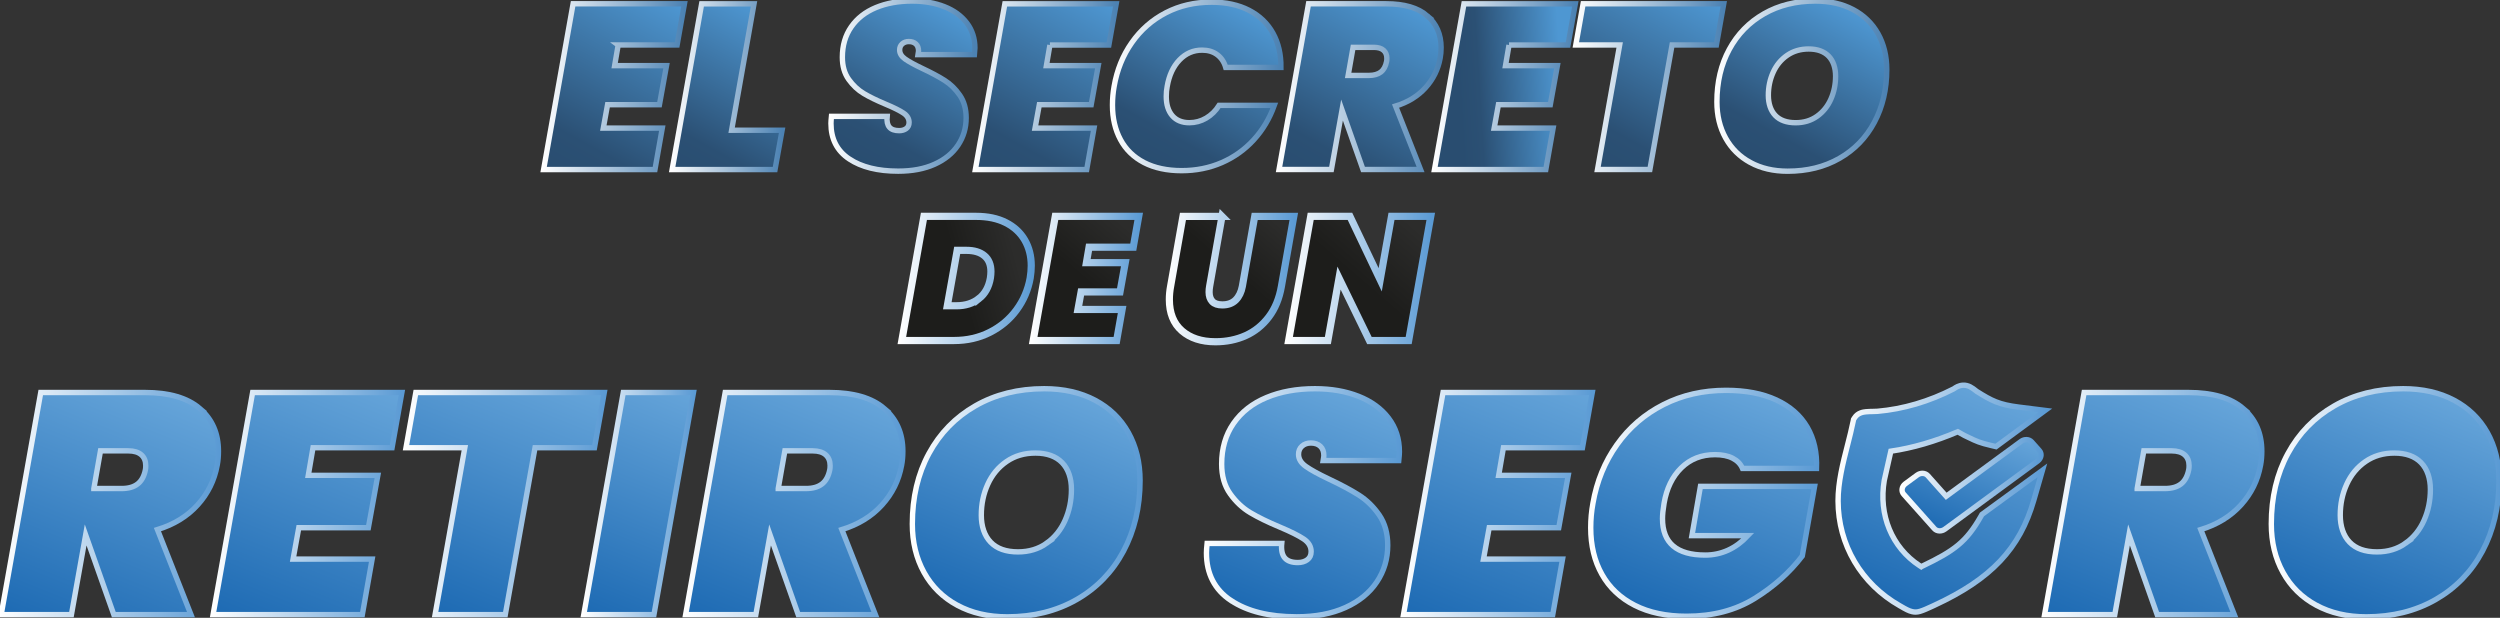 <svg xmlns="http://www.w3.org/2000/svg" width="348" height="86" viewBox="0 0 348 86" fill="none"><rect x="0" y="0" width="348" height="86" fill="#333333" stroke="none"/><g clip-path="url(#clip0_579_96)"><path d="M86.051 6.265L85.56 9.134H92.783L91.797 14.576H84.573L83.982 17.833H92.192L91.172 23.6H75.671L79.776 0.528H95.277L94.257 6.262H86.047L86.051 6.265Z" fill="url(#paint0_linear_579_96)" stroke="url(#paint1_linear_579_96)" stroke-width="0.75" stroke-miterlimit="10"></path><path d="M101.846 18.125H108.872L107.886 23.6H93.565L97.67 0.532H104.96L101.842 18.125H101.846Z" fill="url(#paint2_linear_579_96)" stroke="url(#paint3_linear_579_96)" stroke-width="0.75" stroke-miterlimit="10"></path><path d="M118.217 22.131C116.52 21.001 115.671 19.35 115.671 17.179C115.671 16.962 115.694 16.637 115.738 16.201H123.49C123.423 16.873 123.528 17.375 123.803 17.7C124.075 18.025 124.529 18.187 125.165 18.187C125.56 18.187 125.887 18.091 126.151 17.896C126.416 17.7 126.546 17.419 126.546 17.05C126.546 16.53 126.289 16.094 125.776 15.747C125.262 15.4 124.436 14.986 123.297 14.51C122.05 13.989 121.027 13.491 120.227 13.011C119.426 12.535 118.731 11.881 118.143 11.058C117.551 10.231 117.257 9.201 117.257 7.964C117.257 6.336 117.666 4.929 118.489 3.744C119.311 2.559 120.454 1.665 121.92 1.056C123.386 0.447 125.061 0.144 126.944 0.144C128.63 0.144 130.134 0.406 131.458 0.927C132.783 1.447 133.822 2.204 134.577 3.19C135.333 4.179 135.709 5.346 135.709 6.694C135.709 6.867 135.686 7.174 135.642 7.606H127.793C127.837 7.344 127.86 7.17 127.86 7.085C127.86 6.672 127.741 6.35 127.499 6.125C127.257 5.896 126.929 5.782 126.512 5.782C126.14 5.782 125.835 5.893 125.593 6.107C125.351 6.325 125.232 6.605 125.232 6.952C125.232 7.432 125.485 7.849 125.988 8.208C126.49 8.566 127.29 9.005 128.384 9.526C129.631 10.113 130.666 10.666 131.488 11.187C132.311 11.708 133.014 12.398 133.606 13.255C134.198 14.115 134.492 15.16 134.492 16.4C134.492 17.811 134.116 19.084 133.36 20.211C132.605 21.34 131.514 22.227 130.093 22.865C128.671 23.508 126.985 23.825 125.035 23.825C122.188 23.825 119.918 23.26 118.221 22.131H118.217Z" fill="url(#paint4_linear_579_96)" stroke="url(#paint5_linear_579_96)" stroke-width="0.75" stroke-miterlimit="10"></path><path d="M146.151 6.266L145.66 9.134H152.883L151.897 14.576H144.674L144.082 17.833H152.292L151.272 23.6H135.771L139.876 0.532H155.377L154.357 6.266H146.147H146.151Z" fill="url(#paint6_linear_579_96)" stroke="url(#paint7_linear_579_96)" stroke-width="0.75" stroke-miterlimit="10"></path><path d="M157.547 5.937C158.793 4.157 160.371 2.773 162.277 1.783C164.182 0.794 166.304 0.303 168.648 0.303C170.662 0.303 172.396 0.676 173.855 1.425C175.31 2.175 176.423 3.234 177.189 4.6C177.956 5.97 178.328 7.565 178.306 9.389H170.621C170.401 8.628 170.007 8.038 169.437 7.613C168.868 7.188 168.168 6.978 167.335 6.978C166.106 6.978 165.057 7.436 164.182 8.348C163.308 9.26 162.738 10.489 162.474 12.029C162.385 12.464 162.344 12.93 162.344 13.428C162.344 14.558 162.623 15.448 163.181 16.101C163.739 16.751 164.532 17.08 165.563 17.08C166.397 17.08 167.171 16.869 167.896 16.445C168.618 16.02 169.221 15.429 169.701 14.669H177.387C176.732 16.493 175.779 18.091 174.528 19.457C173.278 20.823 171.797 21.883 170.077 22.633C168.358 23.382 166.493 23.755 164.476 23.755C162.459 23.755 160.699 23.378 159.255 22.633C157.811 21.883 156.713 20.82 155.972 19.439C155.228 18.058 154.856 16.459 154.856 14.632C154.856 13.742 154.934 12.871 155.087 12.025C155.481 9.743 156.3 7.713 157.55 5.933L157.547 5.937Z" fill="url(#paint8_linear_579_96)" stroke="url(#paint9_linear_579_96)" stroke-width="0.75" stroke-miterlimit="10"></path><path d="M198.663 2.189C199.954 3.297 200.602 4.774 200.602 6.62C200.602 7.163 200.557 7.65 200.472 8.086C200.189 9.651 199.508 11.024 198.436 12.206C197.364 13.391 195.972 14.244 194.264 14.765L197.744 23.596H189.731L186.81 15.322L185.332 23.596H178.042L182.146 0.528H192.984C195.481 0.528 197.372 1.082 198.667 2.189H198.663ZM187.662 10.5H190.554C191.253 10.5 191.808 10.341 192.213 10.028C192.619 9.714 192.887 9.219 193.017 8.543C193.04 8.436 193.051 8.292 193.051 8.119C193.051 7.643 192.898 7.266 192.589 6.996C192.284 6.727 191.834 6.59 191.242 6.59H188.35L187.662 10.5Z" fill="url(#paint10_linear_579_96)" stroke="url(#paint11_linear_579_96)" stroke-width="0.75" stroke-miterlimit="10"></path><path d="M210.059 6.266L209.568 9.134H216.791L215.805 14.576H208.581L207.99 17.833H216.199L215.18 23.6H199.679L203.784 0.532H219.285L218.265 6.266H210.055H210.059Z" fill="url(#paint12_linear_579_96)" stroke="url(#paint13_linear_579_96)" stroke-width="0.75" stroke-miterlimit="10"></path><path d="M239.947 0.528L238.927 6.262H232.753L229.664 23.596H222.374L225.459 6.262H219.352L220.371 0.528H239.943H239.947Z" fill="url(#paint14_linear_579_96)" stroke="url(#paint15_linear_579_96)" stroke-width="0.75" stroke-miterlimit="10"></path><path d="M243.657 22.622C242.169 21.817 241.019 20.683 240.207 19.217C239.396 17.752 238.994 16.072 238.994 14.185C238.994 11.427 239.567 8.987 240.717 6.871C241.867 4.752 243.475 3.101 245.544 1.92C247.613 0.735 249.995 0.144 252.686 0.144C254.699 0.144 256.456 0.539 257.956 1.333C259.456 2.127 260.609 3.245 261.421 4.689C262.232 6.133 262.638 7.801 262.638 9.692C262.638 12.428 262.064 14.872 260.914 17.024C259.764 19.177 258.146 20.849 256.054 22.042C253.962 23.238 251.562 23.832 248.845 23.832C246.877 23.832 245.146 23.43 243.657 22.625V22.622ZM252.935 16.186C253.776 15.588 254.416 14.798 254.856 13.809C255.295 12.819 255.514 11.752 255.514 10.6C255.514 9.448 255.191 8.477 254.547 7.813C253.899 7.152 252.976 6.819 251.77 6.819C250.632 6.819 249.634 7.111 248.782 7.698C247.93 8.285 247.275 9.072 246.828 10.061C246.378 11.05 246.155 12.121 246.155 13.269C246.155 14.418 246.478 15.4 247.122 16.072C247.766 16.744 248.715 17.083 249.962 17.083C251.101 17.083 252.09 16.784 252.935 16.186Z" fill="url(#paint16_linear_579_96)" stroke="url(#paint17_linear_579_96)" stroke-width="0.75" stroke-miterlimit="10"></path><path d="M140.007 30.984C141.157 31.564 142.031 32.368 142.638 33.402C143.245 34.436 143.55 35.629 143.55 36.98C143.55 37.515 143.501 38.095 143.401 38.711C143.107 40.354 142.47 41.835 141.495 43.153C140.52 44.471 139.281 45.509 137.781 46.265C136.281 47.022 134.618 47.399 132.798 47.399H125.537L128.611 30.116H135.872C137.48 30.116 138.857 30.404 140.007 30.984ZM136.278 41.565C137.122 40.897 137.651 39.945 137.863 38.708C137.911 38.383 137.938 38.08 137.938 37.803C137.938 36.843 137.64 36.112 137.041 35.606C136.441 35.1 135.608 34.849 134.543 34.849H133.241L131.864 42.562H133.166C134.398 42.562 135.433 42.23 136.278 41.562V41.565Z" fill="url(#paint18_linear_579_96)" stroke="url(#paint19_linear_579_96)" stroke-miterlimit="10"></path><path d="M151.596 34.414L151.227 36.563H156.642L155.905 40.639H150.49L150.048 43.079H156.199L155.436 47.399H143.821L146.895 30.116H158.51L157.748 34.414H151.596Z" fill="url(#paint20_linear_579_96)" stroke="url(#paint21_linear_579_96)" stroke-miterlimit="10"></path><path d="M170.103 30.116L168.38 39.856C168.332 40.118 168.306 40.384 168.306 40.661C168.306 41.215 168.455 41.65 168.749 41.968C169.043 42.285 169.512 42.444 170.152 42.444C170.941 42.444 171.562 42.212 172.024 41.75C172.481 41.285 172.787 40.657 172.935 39.86L174.658 30.12H180.096L178.373 39.86C178.079 41.551 177.491 42.976 176.612 44.131C175.734 45.287 174.658 46.151 173.389 46.72C172.117 47.288 170.721 47.572 169.195 47.572C167.241 47.572 165.686 47.063 164.521 46.048C163.356 45.032 162.775 43.578 162.775 41.691C162.775 41.089 162.831 40.48 162.947 39.86L164.67 30.12H170.107L170.103 30.116Z" fill="url(#paint22_linear_579_96)" stroke="url(#paint23_linear_579_96)" stroke-miterlimit="10"></path><path d="M196.087 47.399H190.624L186.393 38.708L184.841 47.399H179.377L182.451 30.116H187.915L192.124 38.951L193.698 30.116H199.162L196.087 47.399Z" fill="url(#paint24_linear_579_96)" stroke="url(#paint25_linear_579_96)" stroke-miterlimit="10"></path><path d="M27.812 56.863C29.542 58.347 30.409 60.33 30.409 62.804C30.409 63.531 30.35 64.188 30.234 64.768C29.851 66.865 28.943 68.707 27.506 70.291C26.07 71.879 24.205 73.02 21.916 73.721L26.583 85.558H15.843L11.924 74.463L9.944 85.558H0.167L5.672 54.637H20.201C23.547 54.637 26.085 55.379 27.815 56.863H27.812ZM13.067 68.002H16.941C17.879 68.002 18.619 67.792 19.163 67.367C19.706 66.946 20.067 66.282 20.242 65.381C20.272 65.237 20.287 65.045 20.287 64.812C20.287 64.173 20.082 63.671 19.669 63.306C19.259 62.944 18.656 62.759 17.864 62.759H13.989L13.067 67.998V68.002Z" fill="url(#paint26_linear_579_96)" stroke="url(#paint27_linear_579_96)" stroke-width="0.75" stroke-miterlimit="10"></path><path d="M43.572 62.324L42.914 66.167H52.597L51.276 73.459H41.593L40.8 77.827H51.805L50.439 85.558H29.661L35.165 54.637H55.943L54.577 62.324H43.572Z" fill="url(#paint28_linear_579_96)" stroke="url(#paint29_linear_579_96)" stroke-width="0.75" stroke-miterlimit="10"></path><path d="M84.119 54.637L82.753 62.324H74.477L70.338 85.558H60.565L64.704 62.324H56.516L57.882 54.637H84.119Z" fill="url(#paint30_linear_579_96)" stroke="url(#paint31_linear_579_96)" stroke-width="0.75" stroke-miterlimit="10"></path><path d="M96.535 54.637L91.031 85.558H81.258L86.762 54.637H96.535Z" fill="url(#paint32_linear_579_96)" stroke="url(#paint33_linear_579_96)" stroke-width="0.75" stroke-miterlimit="10"></path><path d="M123.081 56.863C124.811 58.347 125.678 60.33 125.678 62.804C125.678 63.531 125.619 64.188 125.504 64.768C125.12 66.865 124.212 68.707 122.776 70.291C121.335 71.879 119.475 73.02 117.186 73.721L121.853 85.558H111.112L107.193 74.463L105.213 85.558H95.44L100.945 54.637H115.474C118.82 54.637 121.358 55.379 123.088 56.863H123.081ZM108.332 68.002H112.206C113.144 68.002 113.885 67.792 114.428 67.367C114.971 66.946 115.329 66.282 115.507 65.381C115.537 65.237 115.552 65.045 115.552 64.812C115.552 64.173 115.347 63.671 114.934 63.306C114.521 62.944 113.922 62.759 113.129 62.759H109.255L108.332 67.998V68.002Z" fill="url(#paint34_linear_579_96)" stroke="url(#paint35_linear_579_96)" stroke-width="0.75" stroke-miterlimit="10"></path><path d="M133.248 84.247C131.254 83.169 129.713 81.648 128.626 79.684C127.539 77.719 126.996 75.467 126.996 72.934C126.996 69.239 127.766 65.967 129.307 63.128C130.848 60.289 133.006 58.077 135.779 56.49C138.552 54.902 141.745 54.108 145.355 54.108C148.053 54.108 150.409 54.64 152.422 55.703C154.432 56.767 155.98 58.266 157.067 60.2C158.153 62.139 158.697 64.372 158.697 66.905C158.697 70.575 157.926 73.85 156.386 76.734C154.845 79.617 152.671 81.858 149.869 83.461C147.067 85.063 143.844 85.864 140.208 85.864C137.565 85.864 135.247 85.325 133.252 84.247H133.248ZM145.686 75.622C146.817 74.821 147.673 73.758 148.261 72.432C148.849 71.107 149.143 69.674 149.143 68.131C149.143 66.588 148.708 65.284 147.845 64.398C146.977 63.512 145.738 63.065 144.123 63.065C142.597 63.065 141.261 63.457 140.118 64.243C138.972 65.03 138.101 66.086 137.498 67.411C136.896 68.737 136.598 70.169 136.598 71.712C136.598 73.256 137.03 74.566 137.897 75.467C138.764 76.372 140.033 76.822 141.704 76.822C143.23 76.822 144.558 76.423 145.69 75.622H145.686Z" fill="url(#paint36_linear_579_96)" stroke="url(#paint37_linear_579_96)" stroke-width="0.75" stroke-miterlimit="10"></path><path d="M171.35 83.594C169.076 82.08 167.938 79.868 167.938 76.955C167.938 76.663 167.967 76.228 168.027 75.644H178.418C178.328 76.549 178.47 77.217 178.834 77.653C179.203 78.089 179.809 78.306 180.662 78.306C181.19 78.306 181.629 78.177 181.983 77.915C182.336 77.653 182.511 77.276 182.511 76.778C182.511 76.08 182.165 75.497 181.477 75.031C180.788 74.566 179.679 74.013 178.153 73.37C176.479 72.672 175.109 72 174.037 71.362C172.965 70.723 172.035 69.848 171.242 68.74C170.45 67.632 170.055 66.252 170.055 64.59C170.055 62.408 170.606 60.522 171.707 58.934C172.809 57.346 174.342 56.146 176.307 55.331C178.272 54.514 180.52 54.108 183.044 54.108C185.303 54.108 187.32 54.459 189.099 55.157C190.874 55.855 192.269 56.866 193.282 58.192C194.294 59.517 194.8 61.083 194.8 62.888C194.8 63.121 194.77 63.531 194.711 64.11H184.19C184.249 63.76 184.279 63.527 184.279 63.413C184.279 62.859 184.119 62.43 183.795 62.124C183.471 61.818 183.032 61.666 182.474 61.666C181.975 61.666 181.562 61.814 181.242 62.102C180.918 62.394 180.758 62.77 180.758 63.239C180.758 63.881 181.097 64.439 181.771 64.919C182.444 65.399 183.516 65.99 184.986 66.687C186.661 67.474 188.045 68.216 189.147 68.914C190.249 69.612 191.194 70.538 191.987 71.686C192.779 72.838 193.174 74.241 193.174 75.903C193.174 77.797 192.668 79.499 191.655 81.013C190.643 82.526 189.184 83.715 187.275 84.572C185.366 85.432 183.107 85.86 180.494 85.86C176.68 85.86 173.632 85.103 171.358 83.59L171.35 83.594Z" fill="url(#paint38_linear_579_96)" stroke="url(#paint39_linear_579_96)" stroke-width="0.75" stroke-miterlimit="10"></path><path d="M209.277 62.324L208.618 66.167H218.302L216.981 73.459H207.297L206.504 77.827H217.509L216.143 85.558H195.366L200.87 54.637H221.648L220.282 62.324H209.277Z" fill="url(#paint40_linear_579_96)" stroke="url(#paint41_linear_579_96)" stroke-width="0.75" stroke-miterlimit="10"></path><path d="M225.083 61.888C226.784 59.499 228.942 57.646 231.555 56.32C234.167 54.995 237.074 54.334 240.271 54.334C242.999 54.334 245.325 54.777 247.249 55.667C249.169 56.557 250.609 57.816 251.562 59.444C252.515 61.076 252.95 62.996 252.861 65.207H242.56C242.295 64.594 241.841 64.122 241.194 63.789C240.546 63.453 239.727 63.287 238.73 63.287C236.851 63.287 235.287 63.9 234.041 65.122C232.794 66.344 231.994 67.991 231.64 70.059C231.491 70.934 231.421 71.646 231.421 72.2C231.421 75.578 233.401 77.266 237.364 77.266C239.623 77.266 241.603 76.365 243.308 74.559H235.515L236.702 67.703H252.593L250.877 77.398C249.117 79.699 246.899 81.67 244.231 83.317C241.558 84.964 238.402 85.783 234.766 85.783C231.949 85.783 229.541 85.274 227.547 84.255C225.552 83.236 224.03 81.803 222.991 79.953C221.949 78.104 221.428 75.944 221.428 73.466C221.428 72.303 221.532 71.166 221.737 70.059C222.266 67.002 223.382 64.281 225.083 61.892V61.888Z" fill="url(#paint42_linear_579_96)" stroke="url(#paint43_linear_579_96)" stroke-width="0.75" stroke-miterlimit="10"></path><path d="M312.246 56.863C313.977 58.347 314.844 60.33 314.844 62.804C314.844 63.531 314.784 64.188 314.669 64.768C314.286 66.865 313.378 68.707 311.941 70.291C310.501 71.879 308.64 73.02 306.351 73.721L311.018 85.558H300.278L296.359 74.463L294.379 85.558H284.606L290.11 54.637H304.639C307.985 54.637 310.523 55.379 312.254 56.863H312.246ZM297.498 68.002H301.372C302.31 68.002 303.05 67.792 303.594 67.367C304.137 66.946 304.494 66.282 304.673 65.381C304.703 65.237 304.718 65.045 304.718 64.812C304.718 64.173 304.513 63.671 304.1 63.306C303.687 62.944 303.087 62.759 302.295 62.759H298.421L297.498 67.998V68.002Z" fill="url(#paint44_linear_579_96)" stroke="url(#paint45_linear_579_96)" stroke-width="0.75" stroke-miterlimit="10"></path><path d="M322.418 84.247C320.423 83.169 318.882 81.648 317.796 79.684C316.709 77.719 316.166 75.467 316.166 72.934C316.166 69.239 316.936 65.967 318.477 63.128C320.017 60.289 322.176 58.077 324.949 56.49C327.721 54.902 330.914 54.108 334.524 54.108C337.222 54.108 339.578 54.64 341.592 55.703C343.601 56.767 345.149 58.266 346.236 60.2C347.323 62.139 347.866 64.372 347.866 66.905C347.866 70.575 347.096 73.85 345.555 76.734C344.014 79.617 341.841 81.858 339.039 83.461C336.236 85.063 333.013 85.864 329.377 85.864C326.735 85.864 324.416 85.325 322.422 84.247H322.418ZM334.852 75.622C335.983 74.821 336.839 73.758 337.427 72.432C338.015 71.107 338.309 69.674 338.309 68.131C338.309 66.588 337.874 65.284 337.01 64.398C336.143 63.512 334.904 63.065 333.289 63.065C331.763 63.065 330.427 63.457 329.284 64.243C328.138 65.03 327.267 66.086 326.664 67.411C326.061 68.737 325.764 70.169 325.764 71.712C325.764 73.256 326.195 74.566 327.062 75.467C327.93 76.372 329.199 76.822 330.87 76.822C332.395 76.822 333.724 76.423 334.855 75.622H334.852Z" fill="url(#paint46_linear_579_96)" stroke="url(#paint47_linear_579_96)" stroke-width="0.75" stroke-miterlimit="10"></path><path d="M275.89 71.609L284.312 65.465L283.11 69.626C281.164 76.375 277.155 80.61 269.284 84.247L269.08 84.343C268.35 84.682 267.706 84.974 267.248 85.103C267.021 85.166 266.835 85.199 266.646 85.199C266.5 85.199 266.355 85.181 266.184 85.144C265.73 85.052 265.228 84.771 264.621 84.416L264.465 84.328C259.087 81.286 255.872 75.825 255.86 69.726C255.857 67.119 256.53 64.483 257.182 61.932C257.472 60.794 257.744 59.716 257.963 58.642L258.015 58.383L258.157 58.162C258.603 57.438 259.422 57.353 259.727 57.32C260.058 57.287 260.386 57.28 260.702 57.276C260.937 57.272 261.156 57.269 261.342 57.254C264.941 56.94 268.514 55.891 271.956 54.13C271.96 54.13 271.982 54.108 272.008 54.093C272.232 53.938 272.649 53.654 273.24 53.621C274.011 53.573 274.584 54.027 275.001 54.355C275.056 54.4 275.105 54.44 275.149 54.47C277.237 55.788 278.287 56.323 281.015 56.667L284.688 57.128L277.84 62.168L277.163 62.009C275.603 61.64 275.168 61.448 274.022 60.894L273.475 60.632C273.326 60.558 273.14 60.451 272.905 60.318C272.809 60.263 272.663 60.178 272.526 60.1C269.374 61.448 266.247 62.356 263.207 62.807L262.291 66.872C261.473 71.671 263.348 76.209 267.196 78.731L267.26 78.771C267.323 78.816 267.379 78.853 267.431 78.886C267.442 78.878 267.453 78.875 267.461 78.867L267.628 78.786C272.016 76.678 273.705 75.448 275.734 71.885L275.89 71.609Z" fill="url(#paint48_linear_579_96)" stroke="url(#paint49_linear_579_96)" stroke-width="0.75" stroke-miterlimit="10"></path><path d="M284.108 63.416C284.074 63.711 283.907 63.988 283.646 64.18L270.728 73.661C270.509 73.82 270.252 73.901 270.003 73.901C269.716 73.901 269.441 73.794 269.255 73.58L264.99 68.795C264.822 68.603 264.744 68.359 264.77 68.101C264.8 67.809 264.967 67.528 265.228 67.34L266.876 66.129C267.353 65.782 268 65.815 268.35 66.21L270.911 69.083L281.335 61.437C281.811 61.086 282.459 61.123 282.809 61.514L283.884 62.725C284.055 62.913 284.134 63.161 284.108 63.416Z" fill="url(#paint50_linear_579_96)" stroke="url(#paint51_linear_579_96)" stroke-width="0.75" stroke-miterlimit="10"></path></g><defs><linearGradient id="paint0_linear_579_96" x1="78.239" y1="25.01" x2="92.533" y2="-0.979" gradientUnits="userSpaceOnUse"><stop stop-color="#294D70"></stop><stop offset="0.2" stop-color="#2B5074"></stop><stop offset="0.99" stop-color="#4E97D2"></stop></linearGradient><linearGradient id="paint1_linear_579_96" x1="75.504" y1="12.062" x2="95.444" y2="12.062" gradientUnits="userSpaceOnUse"><stop stop-color="white"></stop><stop offset="0.99" stop-color="#4C82B3"></stop></linearGradient><linearGradient id="paint2_linear_579_96" x1="95.686" y1="24.763" x2="108.072" y2="2.239" gradientUnits="userSpaceOnUse"><stop stop-color="#294D70"></stop><stop offset="0.2" stop-color="#2B5074"></stop><stop offset="0.99" stop-color="#4E97D2"></stop></linearGradient><linearGradient id="paint3_linear_579_96" x1="93.405" y1="7.64286e-05" x2="109.043" y2="7.64286e-05" gradientUnits="userSpaceOnUse"><stop stop-color="white"></stop><stop offset="0.99" stop-color="#4C82B3"></stop></linearGradient><linearGradient id="paint4_linear_579_96" x1="119.75" y1="23.006" x2="131.827" y2="1.045" gradientUnits="userSpaceOnUse"><stop stop-color="#294D70"></stop><stop offset="0.2" stop-color="#2B5074"></stop><stop offset="0.99" stop-color="#4E97D2"></stop></linearGradient><linearGradient id="paint5_linear_579_96" x1="115.534" y1="11.981" x2="135.846" y2="11.981" gradientUnits="userSpaceOnUse"><stop stop-color="white"></stop><stop offset="0.99" stop-color="#4C82B3"></stop></linearGradient><linearGradient id="paint6_linear_579_96" x1="138.339" y1="25.01" x2="152.634" y2="-0.979" gradientUnits="userSpaceOnUse"><stop stop-color="#294D70"></stop><stop offset="0.2" stop-color="#2B5074"></stop><stop offset="0.99" stop-color="#4E97D2"></stop></linearGradient><linearGradient id="paint7_linear_579_96" x1="135.604" y1="7.6874e-05" x2="155.544" y2="7.6874e-05" gradientUnits="userSpaceOnUse"><stop stop-color="white"></stop><stop offset="0.99" stop-color="#4C82B3"></stop></linearGradient><linearGradient id="paint8_linear_579_96" x1="160.319" y1="23.223" x2="172.669" y2="0.769" gradientUnits="userSpaceOnUse"><stop stop-color="#294D70"></stop><stop offset="0.2" stop-color="#2B5074"></stop><stop offset="0.99" stop-color="#4E97D2"></stop></linearGradient><linearGradient id="paint9_linear_579_96" x1="154.715" y1="12.033" x2="178.443" y2="12.033" gradientUnits="userSpaceOnUse"><stop stop-color="white"></stop><stop offset="0.99" stop-color="#4C82B3"></stop></linearGradient><linearGradient id="paint10_linear_579_96" x1="182.217" y1="25.892" x2="196.099" y2="0.648" gradientUnits="userSpaceOnUse"><stop stop-color="#294D70"></stop><stop offset="0.2" stop-color="#2B5074"></stop><stop offset="0.99" stop-color="#4E97D2"></stop></linearGradient><linearGradient id="paint11_linear_579_96" x1="177.874" y1="-0" x2="200.74" y2="-0" gradientUnits="userSpaceOnUse"><stop stop-color="white"></stop><stop offset="0.99" stop-color="#4C82B3"></stop></linearGradient><linearGradient id="paint12_linear_579_96" x1="202.251" y1="7.66519e-05" x2="216.72" y2="-0.896" gradientUnits="userSpaceOnUse"><stop stop-color="#294D70"></stop><stop offset="0.2" stop-color="#2B5074"></stop><stop offset="0.99" stop-color="#4E97D2"></stop></linearGradient><linearGradient id="paint13_linear_579_96" x1="199.515" y1="7.6874e-05" x2="219.456" y2="7.6874e-05" gradientUnits="userSpaceOnUse"><stop stop-color="white"></stop><stop offset="0.99" stop-color="#4C82B3"></stop></linearGradient><linearGradient id="paint14_linear_579_96" x1="219.467" y1="21.997" x2="233.287" y2="-3.132" gradientUnits="userSpaceOnUse"><stop stop-color="#294D70"></stop><stop offset="0.2" stop-color="#2B5074"></stop><stop offset="0.99" stop-color="#4E97D2"></stop></linearGradient><linearGradient id="paint15_linear_579_96" x1="219.188" y1="-0" x2="240.111" y2="-0" gradientUnits="userSpaceOnUse"><stop stop-color="white"></stop><stop offset="0.99" stop-color="#4C82B3"></stop></linearGradient><linearGradient id="paint16_linear_579_96" x1="244.569" y1="23.124" x2="256.882" y2="0.733" gradientUnits="userSpaceOnUse"><stop stop-color="#294D70"></stop><stop offset="0.2" stop-color="#2B5074"></stop><stop offset="0.99" stop-color="#4E97D2"></stop></linearGradient><linearGradient id="paint17_linear_579_96" x1="238.853" y1="11.981" x2="262.779" y2="11.981" gradientUnits="userSpaceOnUse"><stop stop-color="white"></stop><stop offset="0.99" stop-color="#4C82B3"></stop></linearGradient><linearGradient id="paint18_linear_579_96" x1="123.758" y1="40.812" x2="143.439" y2="35.498" gradientUnits="userSpaceOnUse"><stop stop-color="#1D1D1B"></stop><stop offset="0.28" stop-color="#1D1D1B"></stop><stop offset="0.33" stop-color="#1D1D1B"></stop><stop offset="0.49" stop-color="#1D1D1B"></stop><stop offset="0.9" stop-color="#2C2C2B"></stop></linearGradient><linearGradient id="paint19_linear_579_96" x1="125.318" y1="38.756" x2="143.736" y2="38.756" gradientUnits="userSpaceOnUse"><stop stop-color="white"></stop><stop offset="1" stop-color="#5A9AD4"></stop></linearGradient><linearGradient id="paint20_linear_579_96" x1="143.691" y1="47.288" x2="158.505" y2="30.11" gradientUnits="userSpaceOnUse"><stop stop-color="#1D1D1B"></stop><stop offset="0.28" stop-color="#1D1D1B"></stop><stop offset="0.33" stop-color="#1D1D1B"></stop><stop offset="0.49" stop-color="#1D1D1B"></stop><stop offset="0.9" stop-color="#2C2C2B"></stop></linearGradient><linearGradient id="paint21_linear_579_96" x1="143.598" y1="-0" x2="158.734" y2="-0" gradientUnits="userSpaceOnUse"><stop stop-color="white"></stop><stop offset="1" stop-color="#5A9AD4"></stop></linearGradient><linearGradient id="paint22_linear_579_96" x1="163.557" y1="45.217" x2="178.08" y2="28.381" gradientUnits="userSpaceOnUse"><stop stop-color="#1D1D1B"></stop><stop offset="0.28" stop-color="#1D1D1B"></stop><stop offset="0.33" stop-color="#1D1D1B"></stop><stop offset="0.49" stop-color="#1D1D1B"></stop><stop offset="0.9" stop-color="#2C2C2B"></stop></linearGradient><linearGradient id="paint23_linear_579_96" x1="162.582" y1="38.844" x2="180.315" y2="38.844" gradientUnits="userSpaceOnUse"><stop stop-color="white"></stop><stop offset="1" stop-color="#5A9AD4"></stop></linearGradient><linearGradient id="paint24_linear_579_96" x1="180.699" y1="48.54" x2="197.685" y2="28.841" gradientUnits="userSpaceOnUse"><stop stop-color="#1D1D1B"></stop><stop offset="0.28" stop-color="#1D1D1B"></stop><stop offset="0.33" stop-color="#1D1D1B"></stop><stop offset="0.49" stop-color="#1D1D1B"></stop><stop offset="0.9" stop-color="#2C2C2B"></stop></linearGradient><linearGradient id="paint25_linear_579_96" x1="179.158" y1="-0" x2="199.385" y2="-0" gradientUnits="userSpaceOnUse"><stop stop-color="white"></stop><stop offset="1" stop-color="#5A9AD4"></stop></linearGradient><linearGradient id="paint26_linear_579_96" x1="8.474" y1="88.888" x2="22.361" y2="54.239" gradientUnits="userSpaceOnUse"><stop stop-color="#1D6AB3"></stop><stop offset="0.99" stop-color="#65A4D9"></stop></linearGradient><linearGradient id="paint27_linear_579_96" x1="8.16567e-06" y1="70.099" x2="30.551" y2="70.099" gradientUnits="userSpaceOnUse"><stop stop-color="white"></stop><stop offset="1" stop-color="#5A9AD4"></stop></linearGradient><linearGradient id="paint28_linear_579_96" x1="35.545" y1="87.917" x2="49.862" y2="52.198" gradientUnits="userSpaceOnUse"><stop stop-color="#1D6AB3"></stop><stop offset="0.99" stop-color="#65A4D9"></stop></linearGradient><linearGradient id="paint29_linear_579_96" x1="29.494" y1="70.099" x2="56.111" y2="70.099" gradientUnits="userSpaceOnUse"><stop stop-color="white"></stop><stop offset="1" stop-color="#5A9AD4"></stop></linearGradient><linearGradient id="paint30_linear_579_96" x1="59.467" y1="85.119" x2="73.406" y2="50.343" gradientUnits="userSpaceOnUse"><stop stop-color="#1D6AB3"></stop><stop offset="0.99" stop-color="#65A4D9"></stop></linearGradient><linearGradient id="paint31_linear_579_96" x1="56.349" y1="70.099" x2="84.287" y2="70.099" gradientUnits="userSpaceOnUse"><stop stop-color="white"></stop><stop offset="1" stop-color="#5A9AD4"></stop></linearGradient><linearGradient id="paint32_linear_579_96" x1="82.412" y1="86.019" x2="95.205" y2="54.104" gradientUnits="userSpaceOnUse"><stop stop-color="#1D6AB3"></stop><stop offset="0.99" stop-color="#65A4D9"></stop></linearGradient><linearGradient id="paint33_linear_579_96" x1="81.09" y1="70.099" x2="96.699" y2="70.099" gradientUnits="userSpaceOnUse"><stop stop-color="white"></stop><stop offset="1" stop-color="#5A9AD4"></stop></linearGradient><linearGradient id="paint34_linear_579_96" x1="103.74" y1="88.888" x2="117.627" y2="54.239" gradientUnits="userSpaceOnUse"><stop stop-color="#1D6AB3"></stop><stop offset="0.99" stop-color="#65A4D9"></stop></linearGradient><linearGradient id="paint35_linear_579_96" x1="95.266" y1="70.099" x2="125.816" y2="70.099" gradientUnits="userSpaceOnUse"><stop stop-color="white"></stop><stop offset="1" stop-color="#5A9AD4"></stop></linearGradient><linearGradient id="paint36_linear_579_96" x1="136.453" y1="85.62" x2="149.018" y2="54.268" gradientUnits="userSpaceOnUse"><stop stop-color="#1D6AB3"></stop><stop offset="0.99" stop-color="#65A4D9"></stop></linearGradient><linearGradient id="paint37_linear_579_96" x1="126.858" y1="69.988" x2="158.834" y2="69.988" gradientUnits="userSpaceOnUse"><stop stop-color="white"></stop><stop offset="1" stop-color="#5A9AD4"></stop></linearGradient><linearGradient id="paint38_linear_579_96" x1="175.355" y1="85.454" x2="187.718" y2="54.612" gradientUnits="userSpaceOnUse"><stop stop-color="#1D6AB3"></stop><stop offset="0.99" stop-color="#65A4D9"></stop></linearGradient><linearGradient id="paint39_linear_579_96" x1="167.8" y1="69.988" x2="194.934" y2="69.988" gradientUnits="userSpaceOnUse"><stop stop-color="white"></stop><stop offset="1" stop-color="#5A9AD4"></stop></linearGradient><linearGradient id="paint40_linear_579_96" x1="201.25" y1="87.917" x2="215.566" y2="52.198" gradientUnits="userSpaceOnUse"><stop stop-color="#1D6AB3"></stop><stop offset="0.99" stop-color="#65A4D9"></stop></linearGradient><linearGradient id="paint41_linear_579_96" x1="195.198" y1="70.099" x2="221.815" y2="70.099" gradientUnits="userSpaceOnUse"><stop stop-color="white"></stop><stop offset="1" stop-color="#5A9AD4"></stop></linearGradient><linearGradient id="paint42_linear_579_96" x1="231.145" y1="85.743" x2="243.766" y2="54.253" gradientUnits="userSpaceOnUse"><stop stop-color="#1D6AB3"></stop><stop offset="0.99" stop-color="#65A4D9"></stop></linearGradient><linearGradient id="paint43_linear_579_96" x1="221.287" y1="70.055" x2="253.01" y2="70.055" gradientUnits="userSpaceOnUse"><stop stop-color="white"></stop><stop offset="1" stop-color="#5A9AD4"></stop></linearGradient><linearGradient id="paint44_linear_579_96" x1="292.905" y1="88.888" x2="306.792" y2="54.239" gradientUnits="userSpaceOnUse"><stop stop-color="#1D6AB3"></stop><stop offset="0.99" stop-color="#65A4D9"></stop></linearGradient><linearGradient id="paint45_linear_579_96" x1="284.435" y1="70.099" x2="314.985" y2="70.099" gradientUnits="userSpaceOnUse"><stop stop-color="white"></stop><stop offset="1" stop-color="#5A9AD4"></stop></linearGradient><linearGradient id="paint46_linear_579_96" x1="325.622" y1="85.62" x2="338.188" y2="54.268" gradientUnits="userSpaceOnUse"><stop stop-color="#1D6AB3"></stop><stop offset="0.99" stop-color="#65A4D9"></stop></linearGradient><linearGradient id="paint47_linear_579_96" x1="316.024" y1="69.988" x2="348" y2="69.988" gradientUnits="userSpaceOnUse"><stop stop-color="white"></stop><stop offset="1" stop-color="#5A9AD4"></stop></linearGradient><linearGradient id="paint48_linear_579_96" x1="262.6" y1="83.748" x2="274.85" y2="53.187" gradientUnits="userSpaceOnUse"><stop stop-color="#1D6AB3"></stop><stop offset="0.99" stop-color="#65A4D9"></stop></linearGradient><linearGradient id="paint49_linear_579_96" x1="255.723" y1="69.408" x2="285.053" y2="69.408" gradientUnits="userSpaceOnUse"><stop stop-color="white"></stop><stop offset="1" stop-color="#5A9AD4"></stop></linearGradient><linearGradient id="paint50_linear_579_96" x1="270.937" y1="74.362" x2="277.053" y2="59.106" gradientUnits="userSpaceOnUse"><stop stop-color="#1D6AB3"></stop><stop offset="0.99" stop-color="#65A4D9"></stop></linearGradient><linearGradient id="paint51_linear_579_96" x1="264.629" y1="67.551" x2="284.253" y2="67.551" gradientUnits="userSpaceOnUse"><stop stop-color="white"></stop><stop offset="1" stop-color="#5A9AD4"></stop></linearGradient><clipPath id="clip0_579_96"><rect width="348" height="86" fill="white"></rect></clipPath></defs></svg>